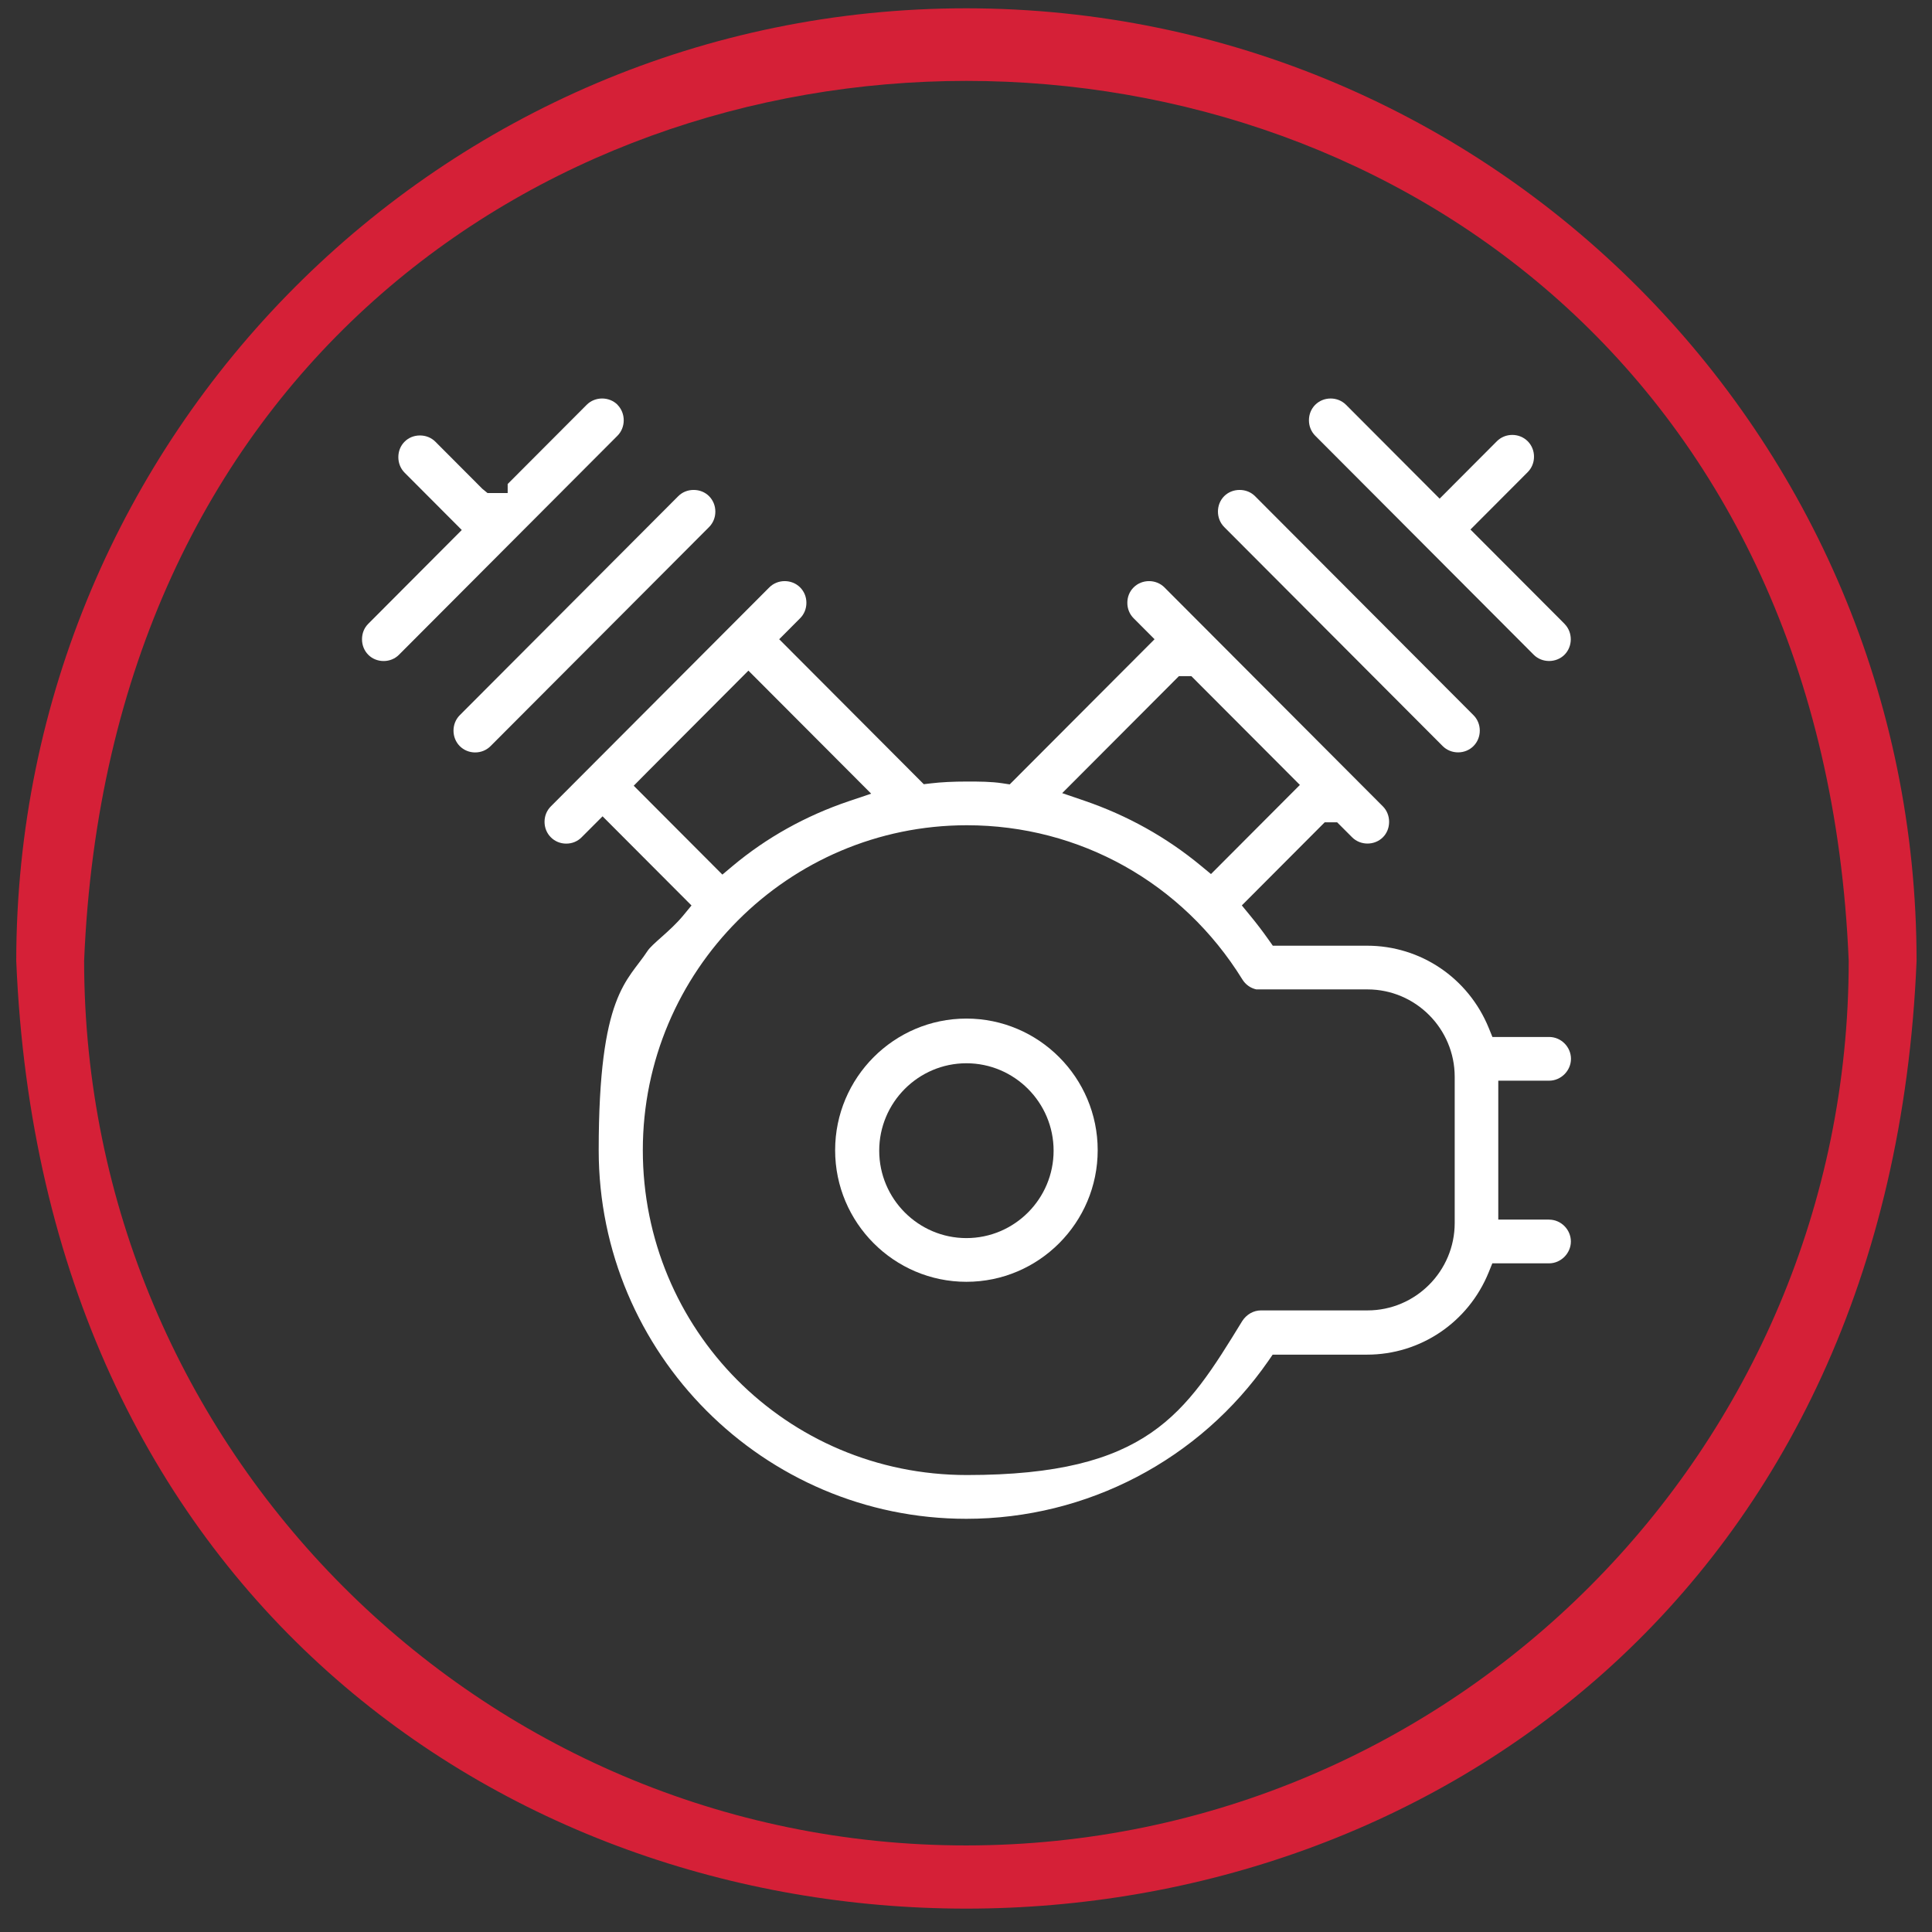 <?xml version="1.0" encoding="UTF-8"?> <svg xmlns="http://www.w3.org/2000/svg" width="61" height="61" viewBox="0 0 61 61" fill="none"><rect x="0" y="0" width="61" height="61" fill="#333333" stroke="none"/><g clip-path="url(#clip0_3934_12721)"><path d="M30.513 32.16C28.228 32.16 26.368 34.025 26.368 36.316C26.368 38.606 28.228 40.471 30.513 40.471C32.798 40.471 34.658 38.606 34.658 36.316C34.658 34.025 32.798 32.16 30.513 32.16ZM30.513 39.091C28.996 39.091 27.76 37.852 27.76 36.331C27.76 34.81 28.996 33.571 30.513 33.571C32.03 33.571 33.266 34.81 33.266 36.331C33.266 37.852 32.03 39.091 30.513 39.091Z" fill="white"></path><path d="M22.586 16.153C22.586 15.967 22.515 15.794 22.387 15.665C22.26 15.538 22.087 15.469 21.9 15.469C21.714 15.469 21.541 15.539 21.414 15.667L14.516 22.582C14.253 22.846 14.253 23.292 14.516 23.557C14.645 23.686 14.818 23.757 15.002 23.757C15.188 23.757 15.36 23.686 15.489 23.557L22.387 16.642C22.515 16.513 22.586 16.341 22.586 16.154V16.153Z" fill="white"></path><path d="M19.498 12.78C19.235 12.516 18.788 12.516 18.525 12.78L16.029 15.282V15.568H15.393L15.229 15.433L13.745 13.945C13.618 13.818 13.445 13.749 13.259 13.749C13.072 13.749 12.899 13.819 12.773 13.947C12.646 14.074 12.577 14.247 12.577 14.434C12.577 14.621 12.647 14.795 12.773 14.922L14.58 16.734L11.626 19.697C11.498 19.824 11.43 19.997 11.43 20.184C11.43 20.372 11.5 20.545 11.626 20.672C11.751 20.799 11.925 20.871 12.112 20.871C12.298 20.871 12.47 20.801 12.598 20.672L19.496 13.757C19.759 13.493 19.759 13.047 19.496 12.781L19.498 12.78Z" fill="white"></path><path d="M48.912 38.507H47.306V34.121H48.912C49.286 34.121 49.601 33.806 49.601 33.431C49.601 33.057 49.292 32.741 48.912 32.741H47.121L47.005 32.456C46.361 30.878 44.853 29.859 43.163 29.859H40.187L40.049 29.664C39.873 29.414 39.679 29.159 39.474 28.91L39.209 28.587L41.825 25.964H42.219L42.691 26.436C42.954 26.7 43.399 26.7 43.663 26.436C43.79 26.309 43.859 26.136 43.859 25.948C43.859 25.762 43.789 25.588 43.663 25.461L36.765 18.546C36.502 18.282 36.057 18.282 35.793 18.546C35.664 18.673 35.594 18.846 35.594 19.033C35.594 19.22 35.664 19.392 35.793 19.521L36.453 20.183L31.88 24.766L31.651 24.731C31.288 24.676 30.918 24.676 30.528 24.676C30.099 24.676 29.725 24.694 29.387 24.734L29.167 24.76L24.602 20.183L25.262 19.521C25.391 19.392 25.461 19.219 25.461 19.033C25.461 18.848 25.391 18.674 25.262 18.546C24.999 18.282 24.553 18.282 24.29 18.546L17.392 25.461C17.263 25.59 17.193 25.763 17.193 25.948C17.193 26.134 17.263 26.307 17.392 26.436C17.52 26.565 17.692 26.636 17.878 26.636C18.065 26.636 18.236 26.565 18.364 26.436L19.025 25.774L21.833 28.589L21.566 28.913C21.146 29.417 20.599 29.788 20.441 30.03C19.814 30.992 18.903 31.366 18.903 36.316C18.903 42.733 24.111 47.954 30.511 47.954C34.317 47.954 37.88 46.091 40.046 42.969L40.182 42.771H43.16C44.85 42.771 46.36 41.751 47.002 40.174L47.118 39.888H48.909C49.282 39.888 49.598 39.572 49.598 39.198C49.598 38.824 49.289 38.508 48.909 38.508L48.912 38.507ZM37.221 21.349H37.616L41.042 24.783L38.235 27.597L37.914 27.332C36.828 26.433 35.589 25.743 34.234 25.28L33.537 25.042L37.221 21.35V21.349ZM20.009 24.808L20.474 24.338L23.63 21.174L27.506 25.059L26.805 25.295C25.437 25.757 24.201 26.447 23.13 27.344L22.808 27.614L20.009 24.808ZM45.93 38.614C45.93 40.135 44.694 41.374 43.177 41.374H39.812C39.577 41.374 39.355 41.502 39.22 41.713C37.426 44.639 36.239 46.572 30.528 46.572C24.817 46.572 20.296 41.971 20.296 36.314C20.296 30.657 24.886 26.056 30.528 26.056C34.089 26.056 37.339 27.875 39.223 30.92C39.326 31.087 39.482 31.199 39.667 31.239H43.177C44.694 31.239 45.93 32.478 45.93 33.999V38.614Z" fill="white"></path><path d="M46.523 22.581L39.625 15.665C39.498 15.538 39.325 15.469 39.139 15.469C38.952 15.469 38.779 15.539 38.652 15.665C38.389 15.929 38.389 16.375 38.652 16.64L45.55 23.556C45.679 23.684 45.852 23.755 46.037 23.755C46.222 23.755 46.395 23.684 46.523 23.556C46.651 23.427 46.722 23.254 46.722 23.068C46.722 22.883 46.651 22.709 46.523 22.581Z" fill="white"></path><path d="M49.405 19.704L46.427 16.719L48.235 14.907C48.363 14.778 48.434 14.606 48.434 14.419C48.434 14.232 48.363 14.06 48.235 13.931C48.106 13.803 47.933 13.732 47.748 13.732C47.563 13.732 47.39 13.803 47.262 13.931L45.454 15.744L42.499 12.781C42.371 12.653 42.198 12.582 42.013 12.582C41.828 12.582 41.655 12.653 41.526 12.781C41.398 12.91 41.328 13.082 41.328 13.269C41.328 13.456 41.398 13.628 41.526 13.757L48.424 20.672C48.687 20.936 49.134 20.936 49.397 20.672C49.66 20.408 49.66 19.968 49.403 19.704H49.405Z" fill="white"></path><path d="M30.513 0.262C13.946 0.262 0.527 13.729 0.513 30.338C2.16 70.243 58.866 70.23 60.513 30.338C60.513 13.729 47.08 0.275 30.513 0.262ZM30.513 58.267C15.138 58.267 2.669 45.752 2.656 30.338C4.183 -6.707 56.843 -6.707 58.37 30.338C58.37 45.752 45.888 58.253 30.513 58.267Z" fill="#D52037"></path></g><defs><clipPath id="clip0_3934_12721"><rect width="60" height="60" fill="white" transform="translate(0.513 0.262)"></rect></clipPath></defs></svg> 